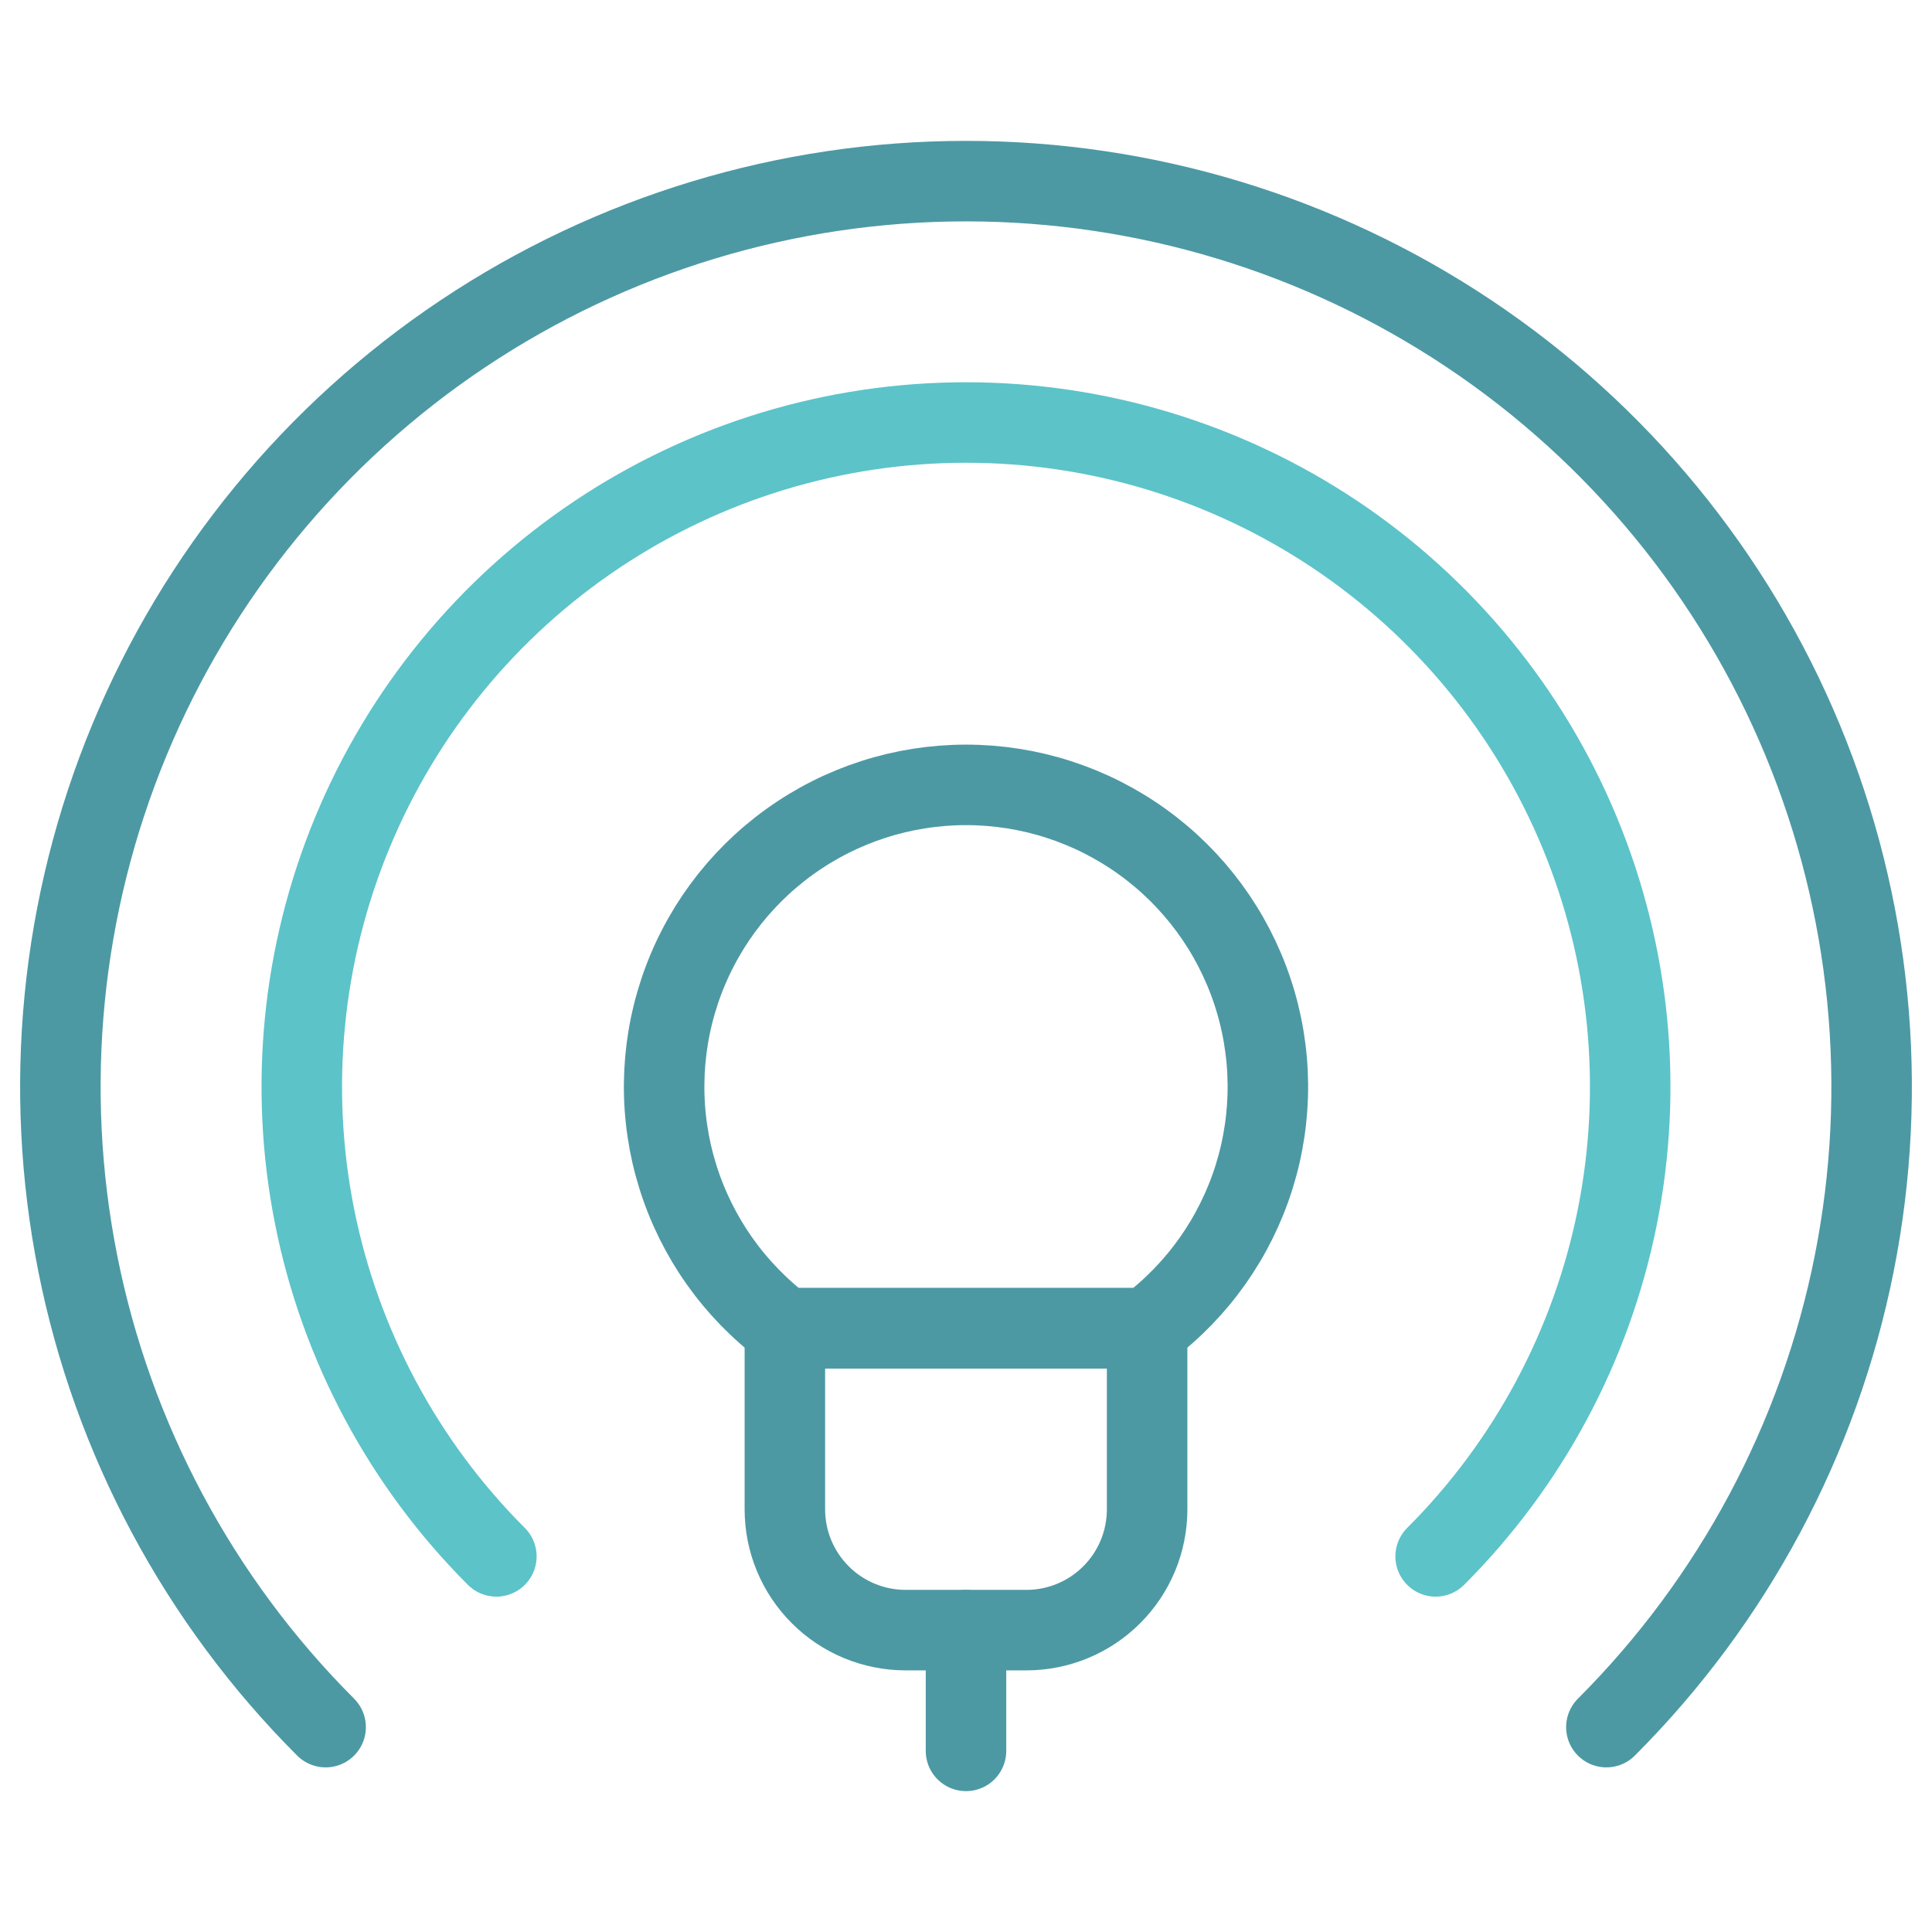 <svg width="48" height="48" viewBox="0 0 48 48" fill="none" xmlns="http://www.w3.org/2000/svg">
<path d="M8.09 42.91C4.943 39.763 2.8 35.754 1.932 31.389C1.064 27.025 1.51 22.501 3.213 18.39C4.916 14.278 7.8 10.764 11.5 8.292C15.2 5.82 19.55 4.5 24 4.5C28.45 4.5 32.8 5.82 36.5 8.292C40.2 10.764 43.084 14.278 44.787 18.39C46.49 22.501 46.936 27.025 46.068 31.389C45.2 35.754 43.057 39.763 39.91 42.91" stroke="#4C99A4" stroke-width="2" stroke-linecap="round" stroke-linejoin="round"/>
<path d="M12.332 38.668C10.024 36.361 8.452 33.42 7.815 30.219C7.178 27.018 7.505 23.7 8.754 20.684C10.003 17.669 12.118 15.092 14.832 13.278C17.546 11.465 20.736 10.497 24 10.497C27.264 10.497 30.454 11.465 33.168 13.278C35.882 15.092 37.997 17.669 39.246 20.684C40.495 23.7 40.822 27.018 40.185 30.219C39.548 33.42 37.976 36.361 35.668 38.668" stroke="#5CC3C9" stroke-width="2" stroke-linecap="round" stroke-linejoin="round"/>
<path d="M25.5 40.5H22.5C21.704 40.5 20.941 40.184 20.379 39.621C19.816 39.059 19.5 38.296 19.5 37.5V33H28.5V37.5C28.5 38.296 28.184 39.059 27.621 39.621C27.059 40.184 26.296 40.5 25.5 40.5Z" stroke="#4C99A4" stroke-width="2" stroke-linecap="round" stroke-linejoin="round"/>
<path d="M24 19.5C22.426 19.5 20.892 19.995 19.615 20.916C18.338 21.836 17.383 23.135 16.885 24.628C16.387 26.122 16.372 27.734 16.841 29.236C17.311 30.739 18.241 32.056 19.5 33H28.5C29.759 32.056 30.689 30.739 31.159 29.236C31.628 27.734 31.613 26.122 31.115 24.628C30.617 23.135 29.662 21.836 28.385 20.916C27.108 19.995 25.574 19.5 24 19.5V19.5Z" stroke="#4C99A4" stroke-width="2" stroke-linecap="round" stroke-linejoin="round"/>
<path d="M24 40.5V43.5" stroke="#4C99A4" stroke-width="2" stroke-linecap="round" stroke-linejoin="round"/>
</svg>
